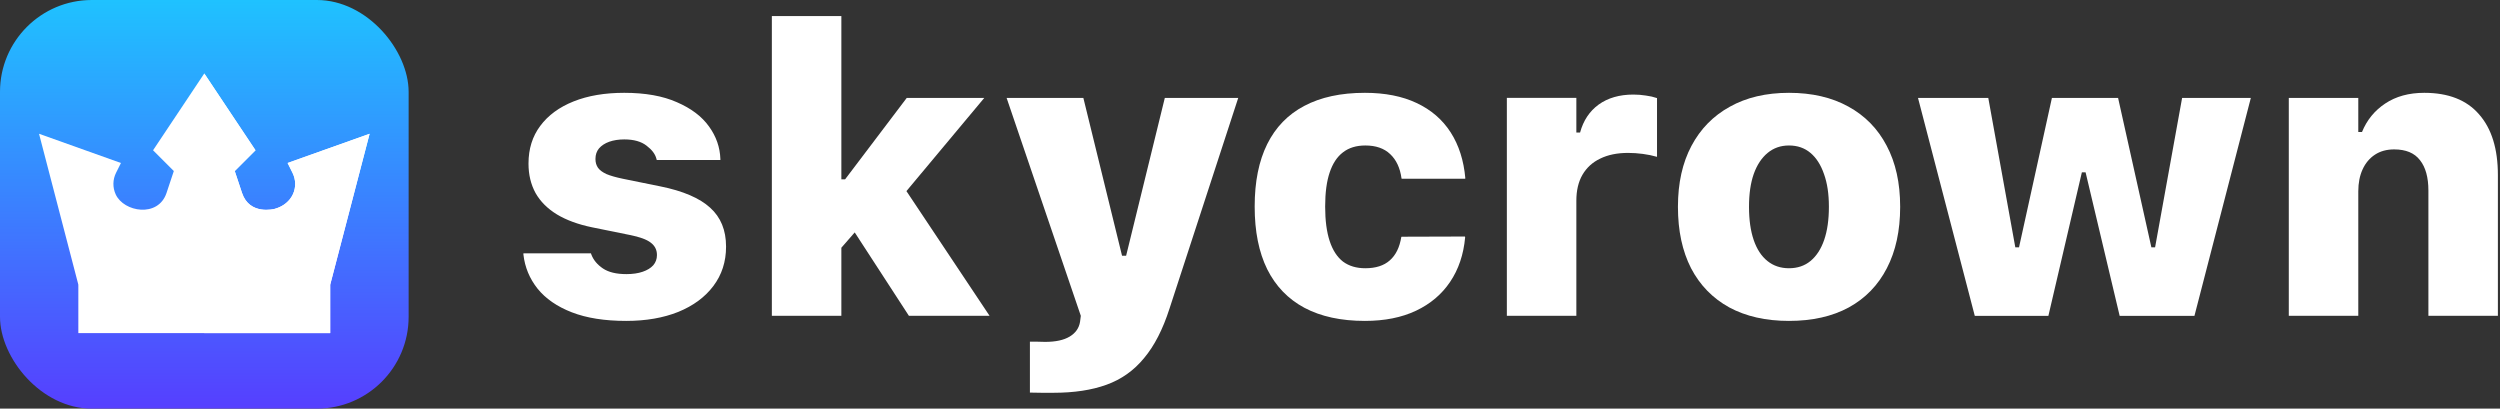 <svg width="1089" height="178" viewBox="0 0 1089 178" fill="none" xmlns="http://www.w3.org/2000/svg">
<rect x="0" y="0" width="1089" height="178" fill="#333333" stroke="none"/>
<rect width="178" height="178" rx="40" fill="url(#paint0_linear_817_5707)"/>
<path d="M125.28 70.999L127.406 75.252C130.433 81.313 127.516 88.798 119.679 90.977C119.58 91.01 108.726 93.924 105.43 84.05L102.253 74.506L111.294 65.461L88.984 32L66.673 65.461L75.715 74.506L72.537 84.05C68.901 94.944 53.937 92.379 50.409 84.697C49.016 81.672 49.074 78.231 50.561 75.252L52.683 71.003L17 58.266L34.127 124.001L42.567 132.441H88.984H135.4L143.84 124.001L161 58.27L125.28 70.999Z" fill="white"/>
<path d="M143.84 124.001L161 58.27L125.279 70.999L127.406 75.252C130.433 81.313 127.516 88.798 119.679 90.977C119.58 91.01 108.726 93.924 105.43 84.05L102.252 74.506L111.294 65.461L88.983 32V132.441H135.4L143.84 124.001Z" fill="white"/>
<path d="M88.983 124.002H34.127V145.101H88.983H143.84V124.002H88.983Z" fill="white"/>
<path d="M88.983 124.002H143.84V145.101H88.983V124.002Z" fill="white"/>
<path d="M67.869 123.998L88.965 102.903L110.06 123.998L88.965 145.093L67.869 123.998Z" fill="white"/>
<path d="M88.983 102.902V145.099L110.082 124.001L88.983 102.902Z" fill="white"/>
<path d="M996.998 137.57V42.649H1027.27V57.488H1028.89C1031 52.315 1034.35 48.192 1038.96 45.122C1043.62 41.995 1049.31 40.432 1056.01 40.432C1066.53 40.432 1074.49 43.559 1079.89 49.813C1085.35 56.01 1088.08 64.823 1088.08 76.251V137.57H1057.81V82.988C1057.81 77.246 1056.58 72.839 1054.14 69.769C1051.75 66.642 1048 65.079 1042.88 65.079C1039.64 65.079 1036.85 65.846 1034.52 67.381C1032.19 68.916 1030.4 71.048 1029.15 73.778C1027.9 76.507 1027.27 79.691 1027.27 83.329V137.57H996.998Z" fill="white"/>
<path d="M860.213 137.579L835.48 42.658H866.097L877.866 107.73H879.487L893.814 42.658H922.64L937.139 107.73H938.759L950.528 42.658H980.463L955.901 137.579H923.323L908.483 75.066H906.863L892.279 137.579H860.213Z" fill="white"/>
<path d="M779.268 139.787C769.204 139.787 760.534 137.826 753.256 133.902C746.036 129.923 740.492 124.237 736.626 116.846C732.817 109.398 730.912 100.5 730.912 90.152V89.981C730.912 79.747 732.874 70.935 736.797 63.544C740.72 56.152 746.292 50.467 753.512 46.487C760.733 42.45 769.318 40.432 779.268 40.432C789.275 40.432 797.888 42.422 805.109 46.401C812.386 50.381 817.958 56.067 821.824 63.458C825.747 70.85 827.709 79.691 827.709 89.981V90.152C827.709 100.5 825.776 109.398 821.91 116.846C818.1 124.237 812.585 129.923 805.365 133.902C798.144 137.826 789.445 139.787 779.268 139.787ZM779.268 116.846C782.964 116.846 786.091 115.794 788.649 113.69C791.264 111.53 793.254 108.46 794.619 104.48C795.983 100.5 796.666 95.724 796.666 90.152V89.981C796.666 84.466 795.955 79.747 794.534 75.824C793.169 71.844 791.208 68.774 788.649 66.614C786.091 64.453 782.964 63.373 779.268 63.373C775.686 63.373 772.587 64.453 769.972 66.614C767.357 68.774 765.338 71.844 763.917 75.824C762.552 79.747 761.87 84.466 761.87 89.981V90.152C761.87 95.781 762.552 100.585 763.917 104.565C765.281 108.545 767.271 111.587 769.887 113.69C772.502 115.794 775.629 116.846 779.268 116.846Z" fill="white"/>
<path d="M656.384 137.564V42.643H686.659V57.738H688.28C689.701 52.508 692.402 48.443 696.382 45.543C700.419 42.643 705.45 41.193 711.477 41.193C713.353 41.193 715.173 41.336 716.935 41.62C718.698 41.847 720.318 42.217 721.796 42.728V68.314C719.806 67.745 717.731 67.319 715.571 67.034C713.41 66.75 711.278 66.608 709.174 66.608C704.455 66.608 700.419 67.432 697.064 69.081C693.71 70.673 691.123 73.033 689.303 76.16C687.541 79.23 686.659 82.982 686.659 87.417V137.564H656.384Z" fill="white"/>
<path d="M594.553 139.787C584.148 139.787 575.364 137.882 568.2 134.073C561.093 130.264 555.692 124.663 551.996 117.272C548.357 109.881 546.538 100.812 546.538 90.067V89.896C546.538 79.15 548.357 70.11 551.996 62.776C555.635 55.442 561.008 49.898 568.115 46.146C575.279 42.336 584.091 40.432 594.553 40.432C603.309 40.432 610.813 41.91 617.068 44.866C623.379 47.823 628.325 52.087 631.907 57.659C635.489 63.231 637.621 69.911 638.303 77.701L638.133 77.871H610.586L610.501 77.701C609.875 73.152 608.227 69.627 605.554 67.125C602.939 64.624 599.329 63.373 594.723 63.373C590.8 63.373 587.559 64.368 585.001 66.358C582.442 68.291 580.509 71.219 579.202 75.142C577.894 79.008 577.24 83.926 577.24 89.896V90.067C577.24 96.037 577.894 101.011 579.202 104.991C580.509 108.971 582.442 111.956 585.001 113.946C587.616 115.879 590.857 116.846 594.723 116.846C599.272 116.846 602.825 115.709 605.384 113.434C607.999 111.16 609.676 107.749 610.415 103.2L610.586 103.115L638.133 103.03L638.218 103.371C637.536 110.876 635.347 117.357 631.651 122.816C628.012 128.217 623.066 132.396 616.812 135.352C610.558 138.309 603.138 139.787 594.553 139.787Z" fill="white"/>
<path d="M458.863 171.095C457.158 171.095 455.452 171.095 453.746 171.095C452.041 171.095 450.335 171.067 448.629 171.01V148.836C449.482 148.836 450.505 148.836 451.699 148.836C452.893 148.893 454.087 148.922 455.281 148.922C459.83 148.922 463.383 148.154 465.942 146.619C468.5 145.084 470.007 142.952 470.462 140.223L470.803 137.579L438.48 42.658H471.912L491.271 121.631L485.642 111.397H493.318L488.03 121.631L507.39 42.658H539.371L509.436 134.423C506.537 143.463 502.841 150.656 498.35 156C493.915 161.401 488.457 165.268 481.975 167.599C475.55 169.93 467.846 171.095 458.863 171.095Z" fill="white"/>
<path d="M336.221 137.569V7H366.496V137.569H336.221ZM395.919 137.569L370.931 99.106L393.531 81.282L431.056 137.569H395.919ZM364.876 109.767L363.938 78.126H368.117L394.981 42.648H428.753L392.849 85.632L374.257 99.021L364.876 109.767Z" fill="white"/>
<path d="M272.774 139.787C263.393 139.787 255.49 138.536 249.065 136.035C242.64 133.533 237.665 130.093 234.14 125.715C230.672 121.337 228.625 116.391 228 110.876V110.364H257.423L257.593 110.876C258.503 113.264 260.18 115.282 262.625 116.931C265.07 118.58 268.481 119.404 272.859 119.404C275.588 119.404 277.948 119.063 279.938 118.381C281.928 117.699 283.463 116.76 284.543 115.566C285.623 114.316 286.163 112.837 286.163 111.132V111.046C286.163 108.829 285.254 107.038 283.434 105.674C281.672 104.309 278.63 103.2 274.309 102.348L257.935 99.022C251.851 97.771 246.734 95.894 242.583 93.393C238.49 90.891 235.391 87.793 233.288 84.097C231.241 80.344 230.217 76.08 230.217 71.304V71.219C230.217 64.851 231.923 59.393 235.334 54.845C238.746 50.239 243.578 46.686 249.833 44.184C256.087 41.682 263.45 40.432 271.921 40.432C281.075 40.432 288.722 41.796 294.862 44.525C301.06 47.197 305.722 50.722 308.849 55.1C311.976 59.422 313.625 64.141 313.795 69.257V69.684H286.078L285.908 69.087C285.396 67.097 283.974 65.221 281.643 63.458C279.312 61.639 276.072 60.729 271.921 60.729C269.476 60.729 267.287 61.07 265.354 61.752C263.478 62.435 262 63.401 260.919 64.652C259.896 65.903 259.384 67.41 259.384 69.172V69.343C259.384 70.764 259.754 72.015 260.493 73.095C261.232 74.119 262.455 75.028 264.16 75.824C265.923 76.564 268.311 77.246 271.324 77.871L287.699 81.197C297.535 83.187 304.755 86.286 309.361 90.493C313.966 94.644 316.269 100.272 316.269 107.379V107.465C316.269 114.003 314.421 119.717 310.725 124.607C307.086 129.439 301.998 133.192 295.459 135.864C288.921 138.479 281.359 139.787 272.774 139.787Z" fill="white"/>
<defs>
<linearGradient id="paint0_linear_817_5707" x1="89" y1="0" x2="89" y2="178" gradientUnits="userSpaceOnUse">
<stop stop-color="#1FC2FF"/>
<stop offset="1" stop-color="#563FFF"/>
</linearGradient>
</defs>
</svg>
